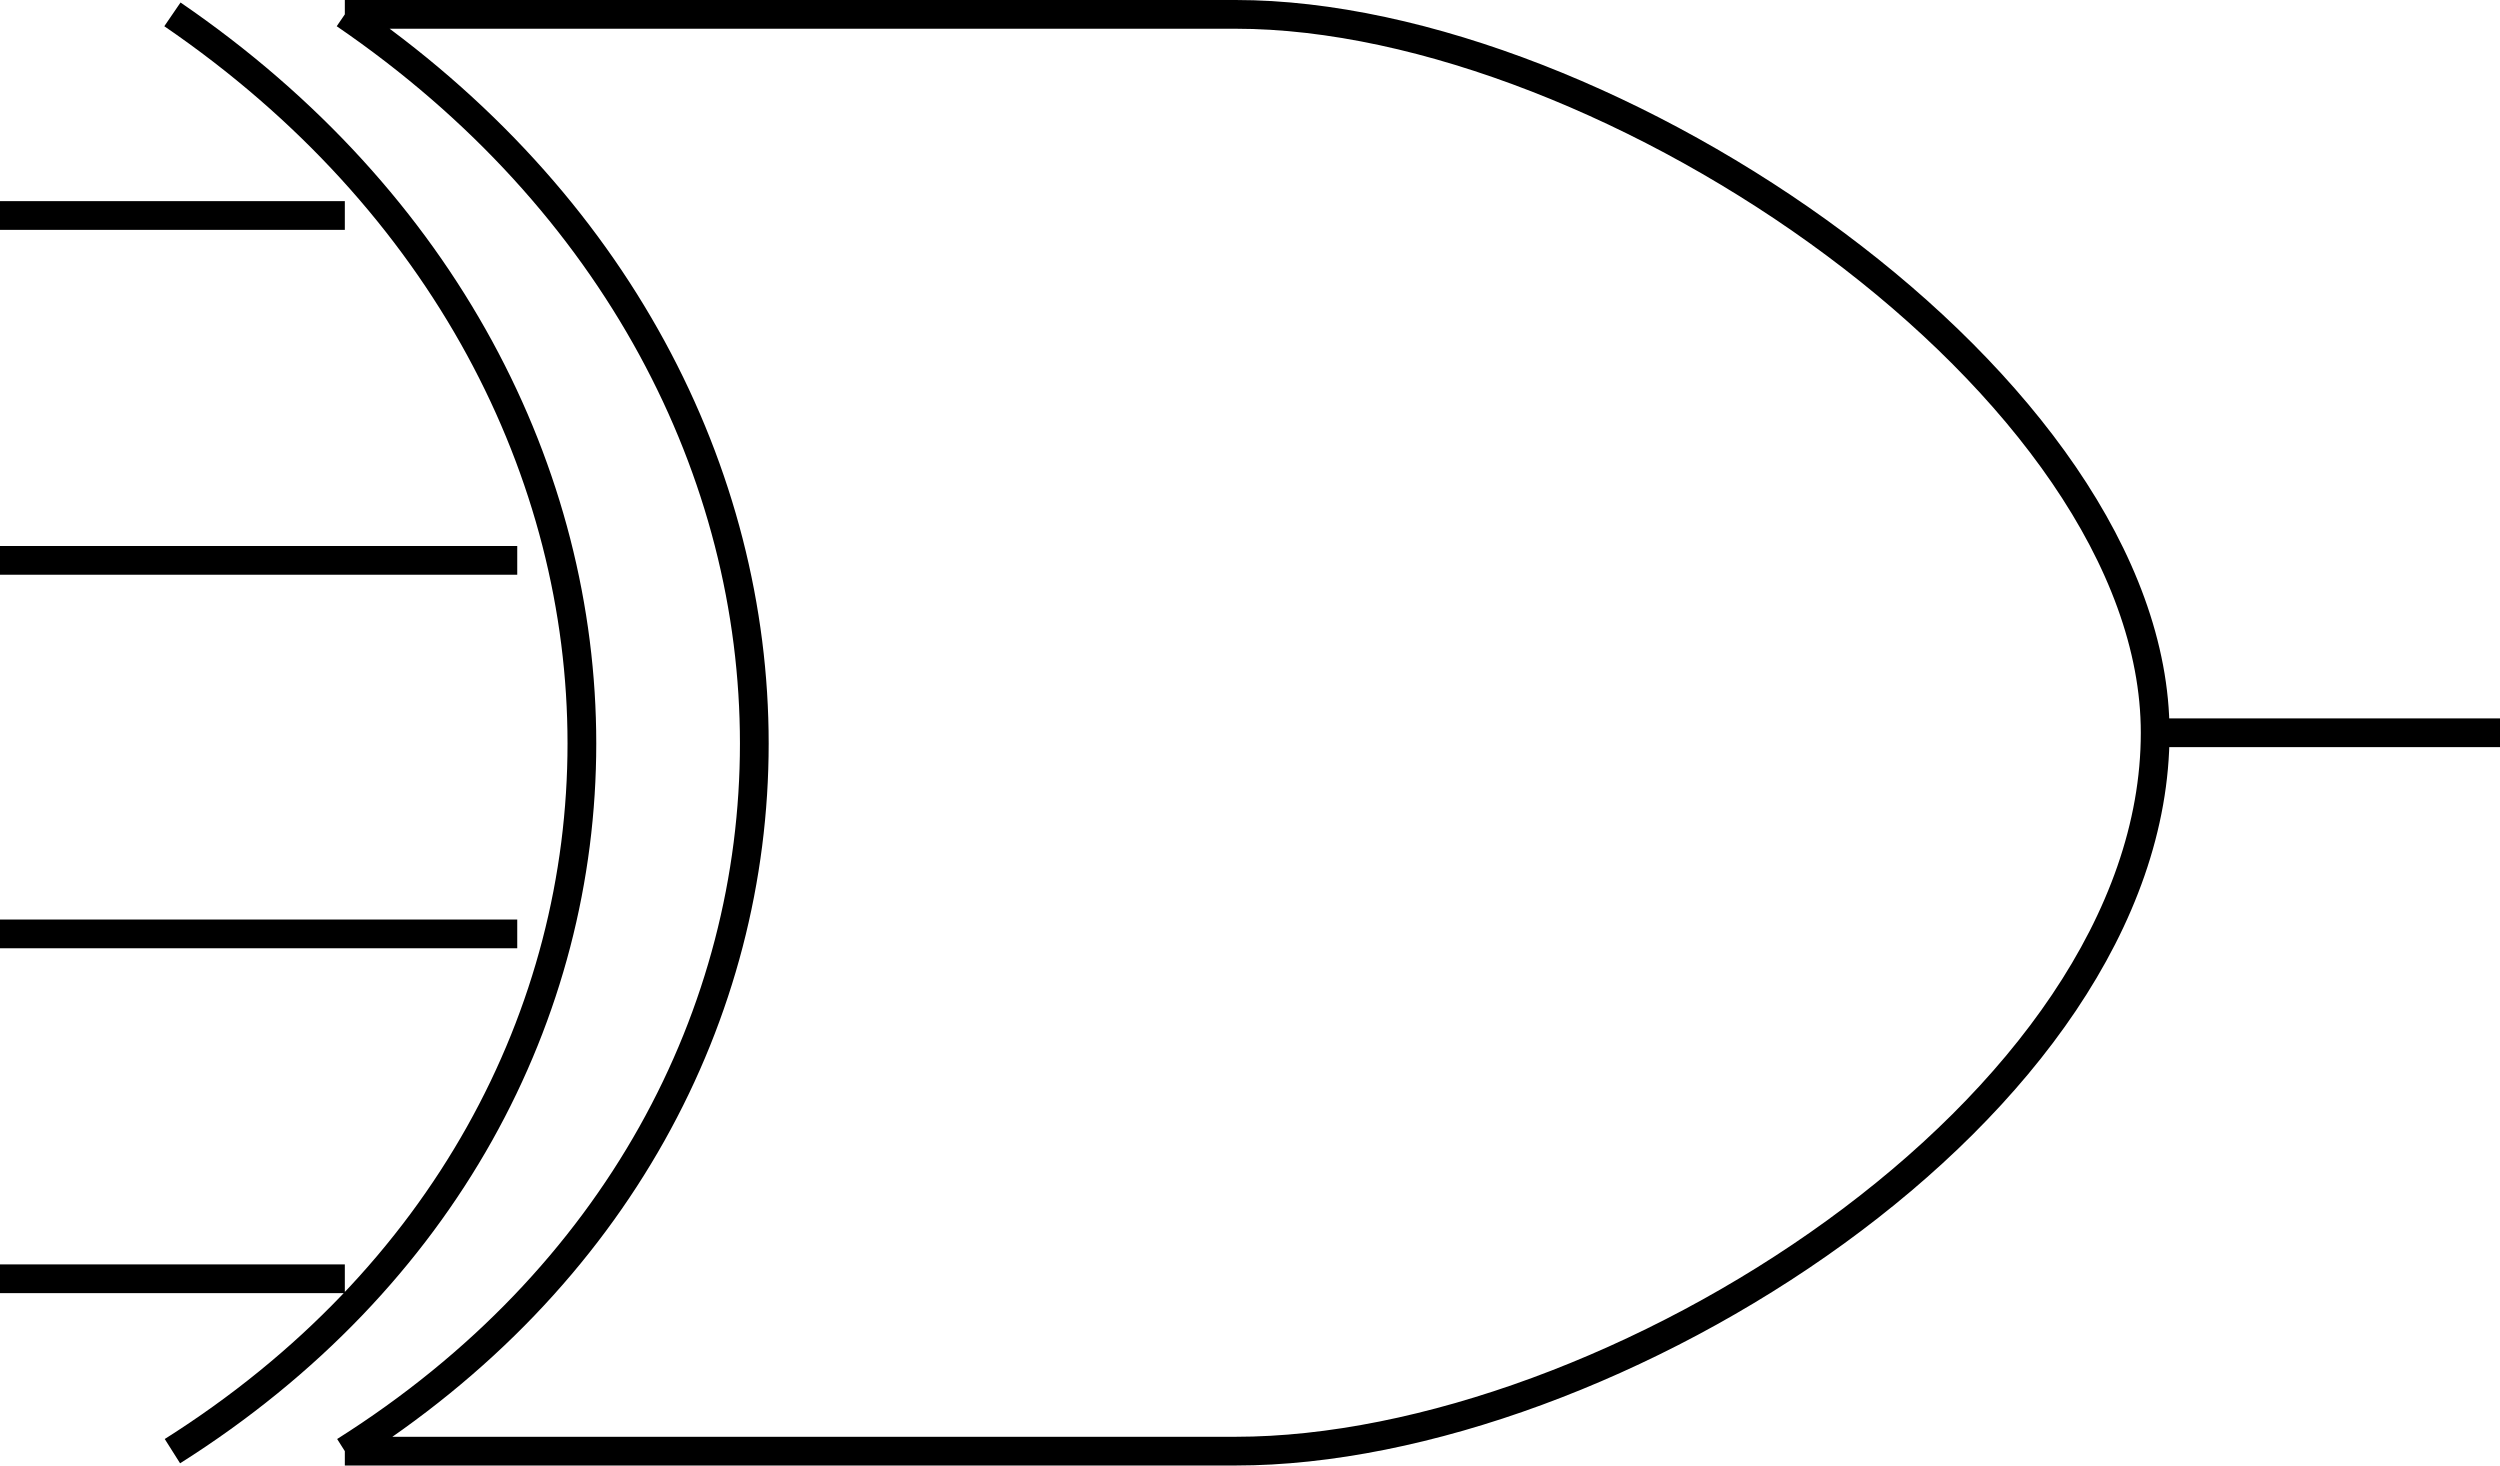 <svg width="87" height="51" version="1.2" xmlns="http://www.w3.org/2000/svg"><g fill="none" stroke="#000" fill-rule="evenodd" stroke-linejoin="bevel" font-family="'Sans Serif'" font-size="12.5" font-weight="400"><path vector-effect="non-scaling-stroke" d="M12 .5h31m-31 50h31m0-50c13 0 32 13 32 25 0 13-19 25-32 25m32-25h12M12 .5c19 13 19 38 0 50"/><path vector-effect="non-scaling-stroke" d="M6 .5c19 13 19 38 0 50m-6-43h12m-12 37h12m-12-12h18m-18-13h18"/></g></svg>

